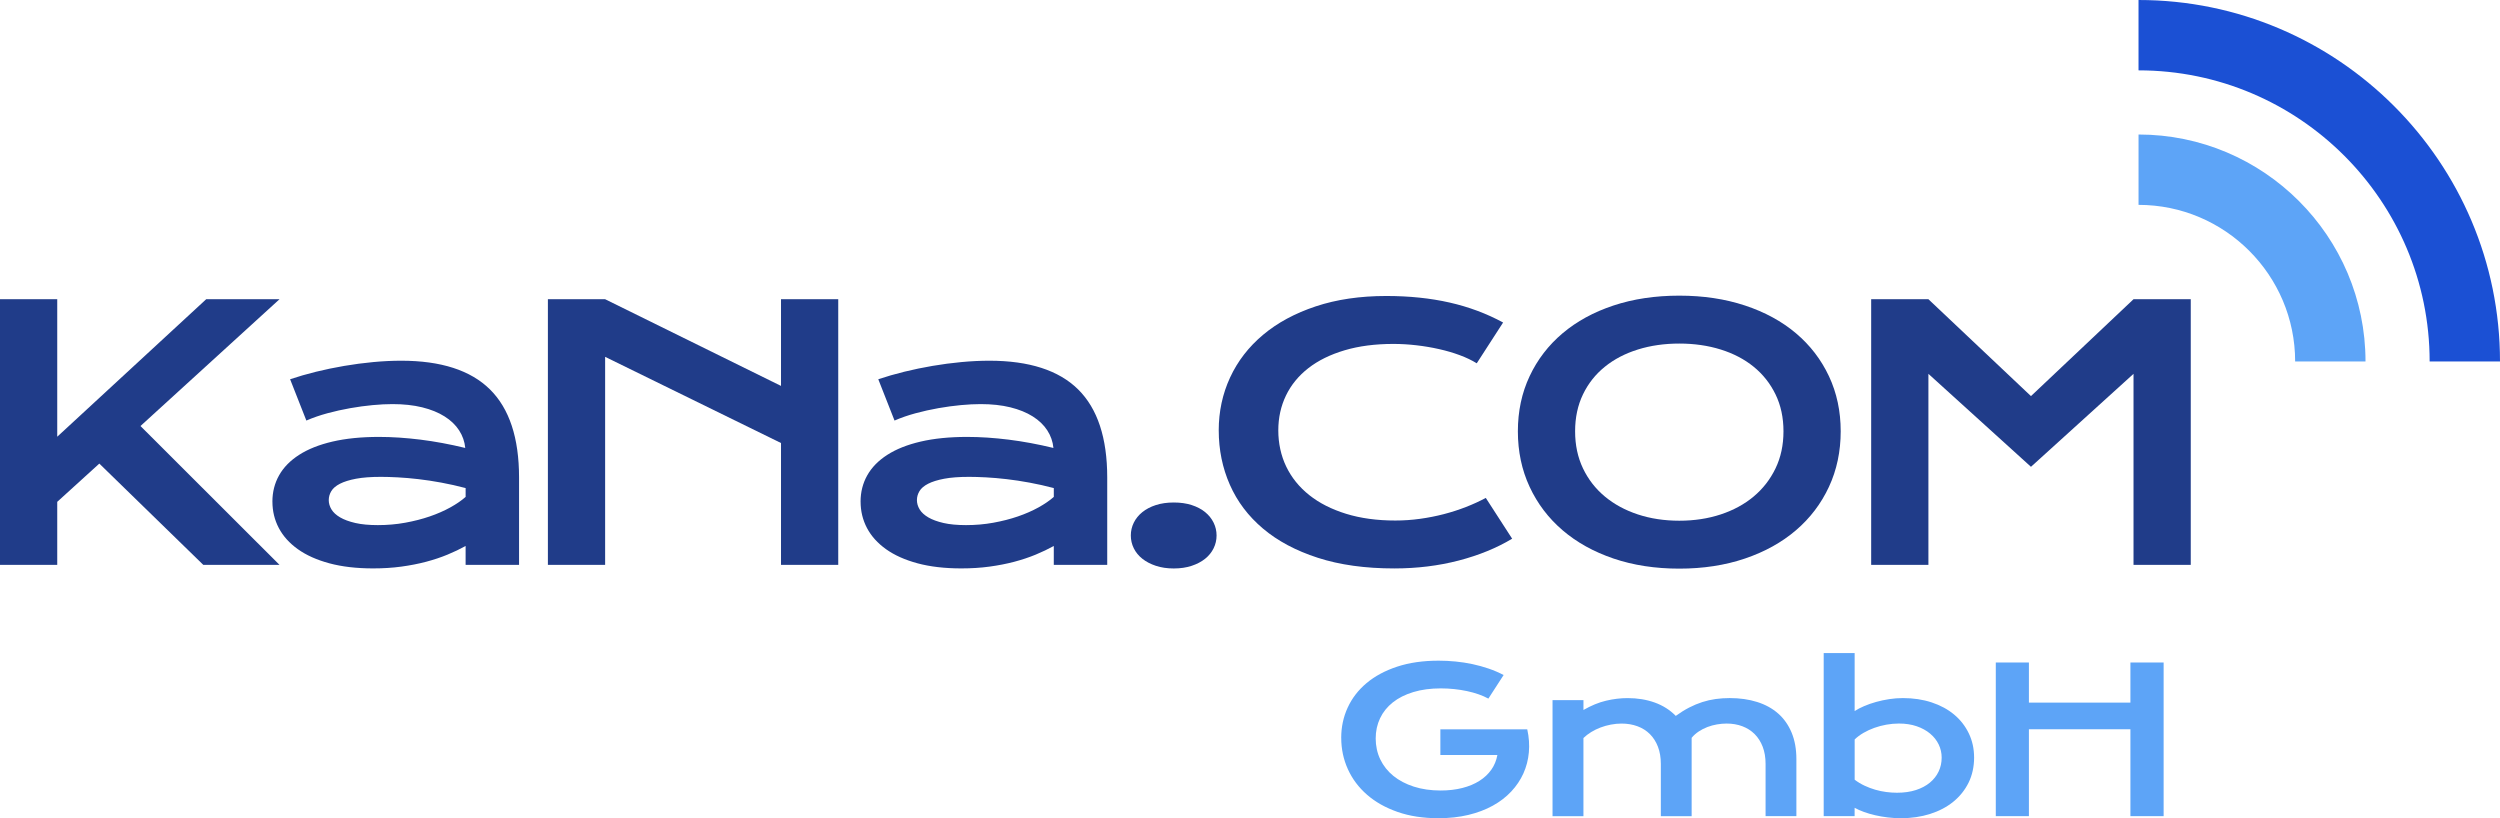 <?xml version="1.0" encoding="UTF-8"?><svg id="Layer_2" xmlns="http://www.w3.org/2000/svg" viewBox="0 0 1335.62 437.14"><defs><style>.cls-1{fill:#203c89;}.cls-2{fill:#1b50d4;}.cls-3{fill:#5da4f7;}</style></defs><g id="Layer_1-2"><g><g><path class="cls-1" d="m0,159.86h30.58v73.46l79.58-73.46h39.17l-74.28,67.74,74.28,74.19h-40.71l-55.56-54.12-22.48,20.43v33.69H0v-141.93Z"/><path class="cls-1" d="m145.53,268.01c0-5.14,1.19-9.84,3.57-14.07,2.38-4.24,5.95-7.88,10.71-10.94,4.76-3.06,10.69-5.42,17.8-7.08,7.11-1.66,15.39-2.5,24.84-2.5,7.01,0,14.39.49,22.14,1.45,7.75.97,15.74,2.45,23.97,4.45-.32-3.39-1.42-6.52-3.28-9.4-1.87-2.88-4.45-5.36-7.77-7.45-3.31-2.09-7.3-3.71-11.96-4.86-4.66-1.15-9.95-1.72-15.87-1.72-3.22,0-6.75.18-10.61.54s-7.85.91-11.96,1.63c-4.12.73-8.18,1.63-12.2,2.72-4.02,1.09-7.77,2.39-11.24,3.9l-8.68-22.07c4.31-1.45,8.92-2.78,13.84-4,4.92-1.21,9.95-2.25,15.1-3.13,5.14-.88,10.29-1.56,15.43-2.04,5.14-.48,10.13-.73,14.95-.73,21.29,0,37.11,5.12,47.46,15.35,10.35,10.23,15.53,25.91,15.53,47.04v46.67h-28.55v-10.08c-2.96,1.63-6.19,3.18-9.7,4.63-3.51,1.45-7.32,2.72-11.43,3.81-4.12,1.09-8.54,1.95-13.26,2.59s-9.73.95-15,.95c-8.88,0-16.67-.91-23.39-2.72-6.72-1.82-12.33-4.33-16.83-7.54-4.5-3.21-7.9-6.98-10.18-11.3-2.28-4.33-3.42-9.04-3.42-14.12Zm30.1-.91c0,1.76.48,3.44,1.45,5.04.96,1.6,2.51,3.03,4.63,4.27,2.12,1.24,4.84,2.24,8.15,3,3.31.76,7.31,1.13,12.01,1.13,5.02,0,9.87-.42,14.57-1.27,4.69-.85,9.07-1.97,13.12-3.36,4.05-1.39,7.72-3,11-4.81,3.28-1.82,6.01-3.69,8.2-5.63v-4.72c-4.37-1.15-8.7-2.12-12.97-2.91-4.28-.79-8.36-1.41-12.25-1.86-3.89-.45-7.56-.77-11-.95-3.44-.18-6.45-.27-9.02-.27-5.34,0-9.78.33-13.31,1-3.54.67-6.4,1.56-8.59,2.68-2.19,1.12-3.73,2.44-4.63,3.95-.9,1.51-1.35,3.09-1.35,4.72Z"/><path class="cls-1" d="m292.71,159.86h30.58l93.96,46.31v-46.31h30.58v141.93h-30.58v-65.11l-93.96-46.04v111.15h-30.58v-141.93Z"/><path class="cls-1" d="m459.76,268.01c0-5.14,1.19-9.84,3.57-14.07,2.38-4.24,5.95-7.88,10.71-10.94,4.76-3.06,10.69-5.42,17.8-7.08,7.11-1.66,15.39-2.5,24.84-2.5,7.01,0,14.39.49,22.14,1.45,7.75.97,15.74,2.45,23.97,4.45-.32-3.39-1.42-6.52-3.28-9.4-1.87-2.88-4.45-5.36-7.77-7.45-3.31-2.09-7.3-3.71-11.96-4.86-4.66-1.15-9.95-1.72-15.87-1.72-3.22,0-6.75.18-10.61.54s-7.85.91-11.96,1.63c-4.12.73-8.18,1.63-12.2,2.72-4.02,1.09-7.77,2.39-11.24,3.9l-8.68-22.07c4.31-1.45,8.92-2.78,13.84-4,4.92-1.21,9.95-2.25,15.1-3.13,5.14-.88,10.29-1.56,15.43-2.04,5.14-.48,10.13-.73,14.95-.73,21.29,0,37.11,5.12,47.46,15.35,10.35,10.23,15.53,25.91,15.53,47.04v46.67h-28.55v-10.08c-2.96,1.63-6.19,3.18-9.7,4.63-3.51,1.45-7.32,2.72-11.43,3.81-4.12,1.09-8.54,1.95-13.26,2.59s-9.73.95-15,.95c-8.88,0-16.67-.91-23.39-2.72-6.72-1.82-12.33-4.33-16.83-7.54-4.5-3.21-7.9-6.98-10.18-11.3-2.28-4.33-3.42-9.04-3.42-14.12Zm30.1-.91c0,1.76.48,3.44,1.45,5.04.96,1.6,2.51,3.03,4.63,4.27,2.12,1.24,4.84,2.24,8.15,3,3.31.76,7.31,1.13,12.01,1.13,5.02,0,9.87-.42,14.57-1.27,4.69-.85,9.07-1.97,13.12-3.36,4.05-1.39,7.72-3,11-4.81,3.28-1.82,6.01-3.69,8.2-5.63v-4.72c-4.37-1.15-8.7-2.12-12.97-2.91-4.28-.79-8.36-1.41-12.25-1.86-3.89-.45-7.56-.77-11-.95-3.44-.18-6.45-.27-9.02-.27-5.34,0-9.78.33-13.31,1-3.54.67-6.4,1.56-8.59,2.68-2.19,1.12-3.73,2.44-4.63,3.95-.9,1.51-1.35,3.09-1.35,4.72Z"/><path class="cls-1" d="m604.14,286.08c0-2.42.53-4.71,1.59-6.86,1.06-2.15,2.59-4.03,4.58-5.63,1.99-1.6,4.4-2.86,7.23-3.77,2.83-.91,6.01-1.36,9.55-1.36s6.72.45,9.55,1.36c2.83.91,5.22,2.17,7.19,3.77,1.96,1.6,3.47,3.48,4.53,5.63,1.06,2.15,1.59,4.44,1.59,6.86s-.53,4.71-1.59,6.86c-1.06,2.15-2.57,4.01-4.53,5.58-1.96,1.57-4.36,2.83-7.19,3.77-2.83.94-6.01,1.41-9.55,1.41s-6.72-.47-9.55-1.41c-2.83-.94-5.24-2.19-7.23-3.77-1.99-1.57-3.52-3.44-4.58-5.58-1.06-2.15-1.59-4.43-1.59-6.86Z"/><path class="cls-1" d="m651.1,229.96c0-10.11,2.03-19.54,6.08-28.29,4.05-8.75,9.92-16.34,17.6-22.79,7.68-6.45,17.07-11.52,28.17-15.21,11.09-3.69,23.65-5.54,37.67-5.54,12.28,0,23.55,1.17,33.81,3.5,10.26,2.33,19.79,5.89,28.6,10.67l-14.08,21.79c-2.64-1.63-5.68-3.09-9.12-4.36-3.44-1.27-7.11-2.35-11-3.22-3.89-.88-7.91-1.56-12.06-2.04-4.15-.48-8.25-.73-12.3-.73-9.78,0-18.49,1.13-26.14,3.41-7.65,2.27-14.1,5.45-19.34,9.53-5.24,4.09-9.23,8.96-11.96,14.62-2.73,5.66-4.1,11.88-4.1,18.66s1.41,13.47,4.25,19.34c2.83,5.87,6.93,10.94,12.3,15.21,5.37,4.27,11.93,7.6,19.68,9.99,7.75,2.39,16.51,3.59,26.29,3.59,4.44,0,8.84-.3,13.21-.91,4.37-.6,8.6-1.44,12.69-2.5,4.08-1.06,8.02-2.33,11.82-3.81,3.79-1.48,7.33-3.1,10.61-4.86l14.08,21.79c-8.23,4.96-17.75,8.85-28.55,11.67-10.8,2.81-22.28,4.22-34.44,4.22-15.5,0-29.1-1.89-40.8-5.68-11.71-3.78-21.48-8.99-29.33-15.62-7.85-6.63-13.75-14.44-17.7-23.43-3.96-8.99-5.93-18.66-5.93-29.01Z"/><path class="cls-1" d="m810.92,230.42c0-10.71,2.09-20.52,6.27-29.42,4.18-8.9,10.05-16.54,17.6-22.93,7.56-6.39,16.62-11.33,27.2-14.85,10.58-3.51,22.3-5.27,35.16-5.27s24.5,1.76,35.11,5.27c10.61,3.51,19.69,8.46,27.25,14.85,7.56,6.39,13.42,14.03,17.61,22.93,4.18,8.9,6.27,18.71,6.27,29.42s-2.09,20.66-6.27,29.65c-4.18,8.99-10.05,16.72-17.61,23.2-7.56,6.48-16.64,11.52-27.25,15.12-10.61,3.6-22.32,5.4-35.11,5.4s-24.58-1.8-35.16-5.4c-10.58-3.6-19.65-8.64-27.2-15.12-7.56-6.48-13.42-14.21-17.6-23.2-4.18-8.99-6.27-18.87-6.27-29.65Zm30.58,0c0,7.33,1.4,13.92,4.2,19.8,2.8,5.87,6.69,10.88,11.67,15.03,4.98,4.15,10.87,7.34,17.65,9.58,6.78,2.24,14.16,3.36,22.14,3.36s15.35-1.12,22.14-3.36c6.78-2.24,12.65-5.43,17.61-9.58,4.95-4.15,8.84-9.16,11.67-15.03,2.83-5.87,4.24-12.47,4.24-19.8s-1.42-13.89-4.24-19.71c-2.83-5.81-6.72-10.73-11.67-14.76-4.95-4.03-10.82-7.1-17.61-9.22-6.79-2.12-14.17-3.18-22.14-3.18s-15.35,1.06-22.14,3.18c-6.79,2.12-12.67,5.19-17.65,9.22-4.98,4.03-8.88,8.94-11.67,14.76-2.8,5.81-4.2,12.38-4.2,19.71Z"/><path class="cls-1" d="m999.67,159.86h30.58l54.79,51.76,54.79-51.76h30.58v141.93h-30.58v-102.07l-54.79,49.67-54.79-49.67v102.07h-30.58v-141.93Z"/></g><g><path class="cls-3" d="m716.54,394.23c0-5.78,1.15-11.18,3.46-16.2,2.31-5.02,5.67-9.39,10.1-13.1,4.43-3.71,9.87-6.63,16.32-8.77,6.45-2.13,13.85-3.2,22.18-3.2,3.01,0,6.03.15,9.07.45,3.03.3,6.03.76,8.98,1.39,2.96.63,5.84,1.43,8.65,2.39,2.81.96,5.48,2.11,8.01,3.44l-8.15,12.6c-1.53-.84-3.25-1.6-5.19-2.28-1.93-.68-4.01-1.26-6.22-1.73-2.21-.47-4.5-.83-6.86-1.08-2.36-.24-4.73-.37-7.11-.37-5.51,0-10.42.66-14.73,1.97-4.32,1.31-7.96,3.15-10.94,5.51-2.98,2.36-5.25,5.19-6.81,8.48-1.56,3.29-2.34,6.9-2.34,10.82s.82,7.79,2.46,11.19c1.64,3.4,3.96,6.32,6.97,8.77,3.01,2.45,6.66,4.37,10.94,5.75,4.28,1.38,9.06,2.07,14.34,2.07,4.2,0,8.05-.45,11.55-1.34,3.5-.89,6.55-2.16,9.15-3.81,2.6-1.64,4.72-3.63,6.36-5.96,1.64-2.33,2.71-4.95,3.24-7.85h-30.46v-13.71h46.36v.05l.06-.05c.93,4.2,1.22,8.29.86,12.26-.35,3.97-1.32,7.72-2.9,11.24s-3.75,6.75-6.5,9.69-6.04,5.47-9.88,7.59c-3.83,2.12-8.18,3.76-13.06,4.94-4.87,1.17-10.21,1.76-16.01,1.76-8.11,0-15.37-1.12-21.79-3.36-6.42-2.24-11.86-5.3-16.32-9.19-4.46-3.89-7.88-8.44-10.24-13.66-2.36-5.22-3.54-10.78-3.54-16.7Z"/><path class="cls-3" d="m829.45,374.06h16.51v5.25c4.13-2.38,8.15-4.04,12.08-4.96,3.92-.93,7.76-1.39,11.52-1.39,5.25,0,10.06.79,14.45,2.36,4.39,1.58,8.15,3.96,11.27,7.14,2.42-1.75,4.8-3.23,7.14-4.44,2.34-1.21,4.69-2.19,7.03-2.94,2.34-.75,4.72-1.29,7.14-1.63,2.42-.33,4.91-.5,7.48-.5,5.39,0,10.28.69,14.67,2.08,4.39,1.38,8.14,3.44,11.24,6.17,3.11,2.73,5.5,6.14,7.2,10.22,1.69,4.08,2.54,8.8,2.54,14.15v30.46h-16.46v-27.94c0-3.4-.51-6.43-1.53-9.11-1.02-2.68-2.46-4.94-4.3-6.78-1.84-1.84-4.04-3.24-6.58-4.2s-5.35-1.44-8.4-1.44c-1.67,0-3.38.15-5.13.45-1.75.3-3.45.76-5.11,1.39-1.66.63-3.21,1.43-4.66,2.39-1.45.96-2.71,2.09-3.79,3.39v41.86h-16.46v-27.94c0-3.4-.51-6.43-1.53-9.11-1.02-2.68-2.46-4.94-4.3-6.78-1.84-1.84-4.05-3.24-6.64-4.2-2.59-.96-5.42-1.44-8.51-1.44-1.9,0-3.8.18-5.72.55-1.92.37-3.76.88-5.52,1.55-1.77.67-3.42,1.47-4.97,2.42-1.54.95-2.93,2.01-4.16,3.2v41.75h-16.51v-61.97Z"/><path class="cls-3" d="m974.32,348.9h16.52v30.99c1.45-.95,3.16-1.84,5.13-2.68,1.97-.84,4.09-1.58,6.36-2.21,2.27-.63,4.61-1.13,7.03-1.5,2.42-.37,4.83-.55,7.25-.55,5.58,0,10.7.77,15.37,2.31s8.68,3.71,12.02,6.51c3.35,2.8,5.96,6.15,7.84,10.06s2.82,8.22,2.82,12.95-.99,9.39-2.96,13.37c-1.97,3.97-4.7,7.37-8.17,10.19-3.48,2.82-7.61,4.99-12.39,6.51-4.78,1.52-9.96,2.28-15.54,2.28-2.38,0-4.73-.14-7.06-.42s-4.56-.67-6.7-1.16-4.15-1.08-6.03-1.76c-1.88-.68-3.54-1.43-4.99-2.23v4.46h-16.52v-87.13Zm16.52,67.65c1.67,1.26,3.44,2.33,5.3,3.2s3.76,1.59,5.69,2.15c1.93.56,3.89.97,5.86,1.23,1.97.26,3.89.39,5.75.39,3.79,0,7.17-.48,10.13-1.44,2.96-.96,5.45-2.29,7.48-3.97,2.03-1.68,3.58-3.66,4.66-5.93,1.08-2.28,1.62-4.74,1.62-7.41,0-2.49-.53-4.83-1.59-7.04-1.06-2.21-2.59-4.14-4.58-5.8-1.99-1.66-4.39-2.98-7.2-3.94-2.81-.96-5.96-1.44-9.46-1.44-2.23,0-4.46.2-6.7.6-2.23.4-4.38.97-6.44,1.71s-4,1.63-5.8,2.68-3.38,2.22-4.71,3.52v21.48Z"/><path class="cls-3" d="m1066.25,353.94h17.69v21.43h54.23v-21.43h17.74v82.09h-17.74v-46.43h-54.23v46.43h-17.69v-82.09Z"/></g><g><path class="cls-2" d="m1335.62,193.12h-37.59c0-85.76-69.77-155.53-155.53-155.53V0c106.48,0,193.12,86.63,193.12,193.12Z"/><path class="cls-3" d="m1263.77,193.12h-37.59c0-46.14-37.54-83.67-83.67-83.67v-37.59c66.86,0,121.26,54.4,121.26,121.26Z"/></g></g></g></svg>
